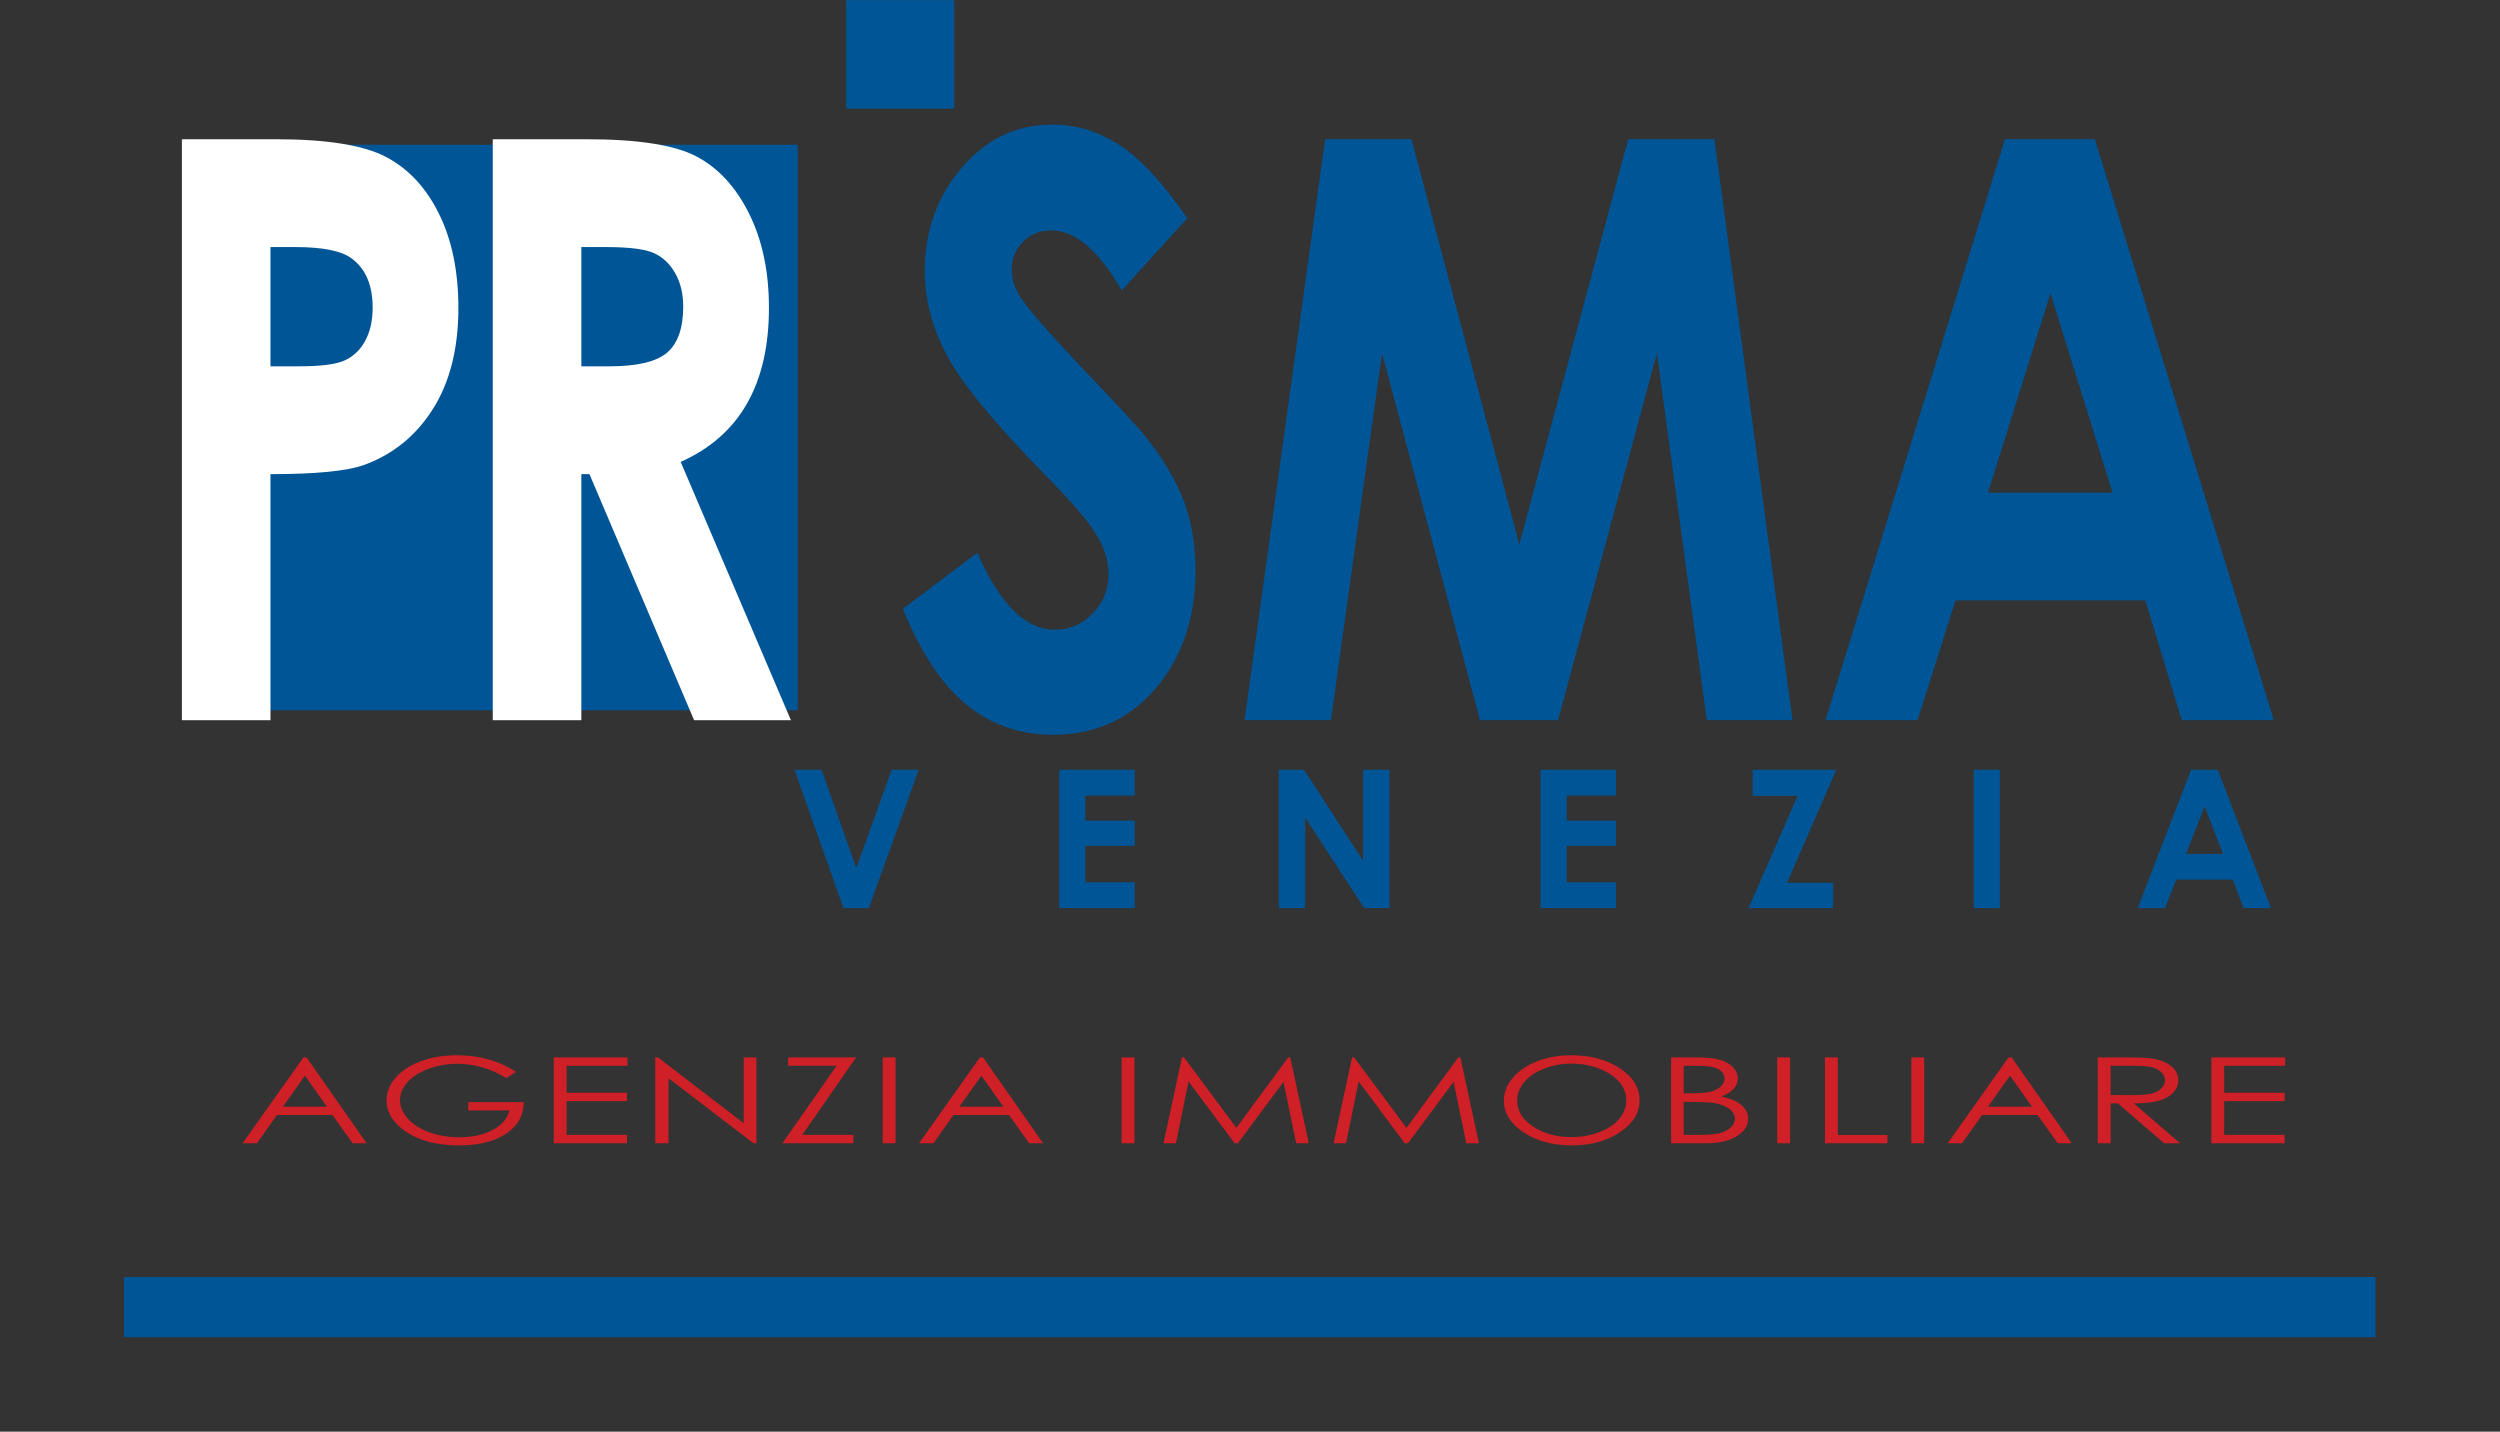 <?xml version="1.0" encoding="UTF-8" standalone="no"?>
<!DOCTYPE svg PUBLIC "-//W3C//DTD SVG 1.1//EN" "http://www.w3.org/Graphics/SVG/1.1/DTD/svg11.dtd">
<svg width="100%" height="100%" viewBox="0 0 2642 1513" version="1.1" xmlns="http://www.w3.org/2000/svg" xmlns:xlink="http://www.w3.org/1999/xlink" xml:space="preserve" xmlns:serif="http://www.serif.com/" style="fill-rule:evenodd;clip-rule:evenodd;">
    <rect x="0" y="0" width="2642" height="1513" fill="#333333" stroke="none"/>
    <g transform="matrix(1,0,0,1,81.357,-124.25)">
        <g>
            <g transform="matrix(4.167,0,0,4.167,-87.5,-683.708)">
                <rect x="69.528" y="230.591" width="134.266" height="143.436" style="fill:rgb(0,85,150);"/>
            </g>
            <g transform="matrix(4.167,0,0,4.167,49.724,1505.62)">
                <path d="M0,0L570.976,0" style="fill:none;fill-rule:nonzero;stroke:rgb(0,85,150);stroke-width:15.26px;"/>
            </g>
            <g transform="matrix(4.167,0,0,4.167,-87.5,-1472.4)">
                <rect x="216.078" y="383.197" width="27.424" height="27.511" style="fill:rgb(0,85,150);"/>
            </g>
            <g transform="matrix(4.167,0,0,4.167,110.868,271.402)">
                <path d="M0,147.334L22.465,147.334L22.465,84.935C33.91,84.935 41.8,84.168 46.132,82.631C53.514,79.961 59.357,75.219 63.663,68.408C67.968,61.598 70.121,53.051 70.121,42.768C70.121,33.487 68.477,25.525 65.187,18.88C61.898,12.236 57.405,7.429 51.708,4.457C46.012,1.486 36.718,0 23.828,0L0,0L0,147.334ZM22.465,27.343L28.803,27.343C35.755,27.343 40.516,28.315 43.084,30.257C46.614,32.871 48.379,37.024 48.379,42.719C48.379,46.003 47.75,48.799 46.494,51.111C45.236,53.422 43.511,55.079 41.319,56.084C39.125,57.089 35.221,57.591 29.605,57.591L22.465,57.591L22.465,27.343ZM78.841,147.334L101.305,147.334L101.305,84.935L103.361,84.935L129.9,147.334L154.458,147.334L126.5,81.83C133.987,78.492 139.589,73.567 143.306,67.056C147.023,60.546 148.882,52.45 148.882,42.768C148.882,33.553 147.198,25.575 143.832,18.83C140.467,12.086 136.019,7.261 130.489,4.357C124.96,1.452 115.677,0 102.642,0L78.841,0L78.841,147.334ZM101.305,27.343L107.464,27.343C113.436,27.343 117.542,27.863 119.781,28.902C122.02,29.941 123.806,31.648 125.14,34.027C126.473,36.406 127.14,39.203 127.14,42.417C127.14,47.845 125.793,51.73 123.1,54.075C120.408,56.419 115.489,57.591 108.344,57.591L101.305,57.591L101.305,27.343Z" style="fill:white;fill-rule:nonzero;"/>
            </g>
            <g transform="matrix(4.167,0,0,4.167,1101.25,879.451)">
                <path d="M0,-144.53C-5.328,-147.935 -10.938,-149.638 -16.828,-149.638C-25.986,-149.638 -33.684,-145.982 -39.922,-138.671C-46.161,-131.359 -49.28,-122.595 -49.28,-112.379C-49.28,-105.3 -47.406,-98.206 -43.655,-91.095C-39.905,-83.984 -31.6,-73.883 -18.74,-60.797C-11.989,-53.919 -7.623,-48.811 -5.64,-45.472C-3.658,-42.133 -2.666,-38.795 -2.666,-35.457C-2.666,-31.784 -3.979,-28.546 -6.604,-25.741C-9.229,-22.937 -12.471,-21.534 -16.327,-21.534C-23.719,-21.534 -30.254,-28.045 -35.933,-41.065L-54.816,-26.843C-50.372,-15.825 -45.031,-7.745 -38.793,-2.604C-32.555,2.537 -25.232,5.108 -16.826,5.108C-6.064,5.108 2.664,1.169 9.357,-6.711C16.05,-14.589 19.397,-24.572 19.397,-36.658C19.397,-42.868 18.445,-48.593 16.544,-53.836C14.641,-59.077 11.413,-64.568 6.86,-70.312C5.037,-72.648 -0.16,-78.29 -8.733,-87.239C-17.894,-96.92 -23.386,-103.23 -25.207,-106.169C-26.547,-108.372 -27.217,-110.709 -27.217,-113.18C-27.217,-115.65 -26.279,-117.87 -24.404,-119.841C-22.528,-121.81 -20.118,-122.795 -17.171,-122.795C-11.116,-122.795 -5.169,-117.72 0.673,-107.571L17.311,-125.9C11.098,-134.915 5.328,-141.125 0,-144.53M31.833,1.402L53.736,1.402L66.693,-91.646L91.543,1.402L111.341,1.402L136.413,-91.646L149.068,1.402L170.792,1.402L150.994,-145.932L129.12,-145.932L101.513,-43.169L74.154,-145.932L52.266,-145.932L31.833,1.402ZM179.176,1.402L202.523,1.402L212.124,-28.946L260.281,-28.946L269.515,1.402L292.862,1.402L247.471,-145.932L224.688,-145.932L179.176,1.402ZM251.96,-56.29L220.385,-56.29L236.22,-106.87L251.96,-56.29Z" style="fill:rgb(0,85,150);fill-rule:nonzero;"/>
            </g>
            <g transform="matrix(4.167,0,0,4.167,239.296,1332.44)">
                <path d="M0,-21.769L-15.428,0.001L-11.788,0.001L-6.701,-7.162L7.367,-7.162L12.503,0.001L16.028,0.001L0.799,-21.769L0,-21.769ZM5.956,-9.264L-5.208,-9.264L0.387,-17.144L5.956,-9.264ZM46.805,-21.318C44.363,-21.984 41.758,-22.317 38.991,-22.317C35.572,-22.317 32.509,-21.816 29.801,-20.814C27.092,-19.813 24.961,-18.424 23.407,-16.648C21.853,-14.873 21.076,-12.954 21.076,-10.892C21.076,-8.119 22.431,-5.677 25.139,-3.566C28.661,-0.823 33.441,0.548 39.479,0.548C44.452,0.548 48.422,-0.441 51.389,-2.419C54.356,-4.397 55.854,-7.068 55.884,-10.433L41.81,-10.433L41.81,-8.331L52.221,-8.331C51.792,-6.319 50.416,-4.681 48.092,-3.418C45.769,-2.155 42.927,-1.524 39.568,-1.524C36.801,-1.524 34.255,-1.945 31.932,-2.789C29.608,-3.633 27.788,-4.792 26.471,-6.267C25.153,-7.742 24.495,-9.298 24.495,-10.936C24.495,-12.534 25.131,-14.051 26.404,-15.487C27.677,-16.922 29.471,-18.059 31.787,-18.898C34.103,-19.736 36.541,-20.156 39.102,-20.156C41.159,-20.156 43.272,-19.847 45.44,-19.231C47.608,-18.614 49.602,-17.709 51.422,-16.515L53.953,-18.114C51.629,-19.584 49.247,-20.652 46.805,-21.318M63.486,0.001L82.066,0.001L82.066,-2.13L66.749,-2.13L66.749,-10.684L82.066,-10.684L82.066,-12.815L66.749,-12.815L66.749,-19.638L82.2,-19.638L82.2,-21.769L63.486,-21.769L63.486,0.001ZM92.599,0.001L92.599,-16.484L114.154,0.001L114.886,0.001L114.886,-21.769L111.667,-21.769L111.667,-5.081L89.935,-21.769L89.224,-21.769L89.224,0.001L92.599,0.001ZM135.227,-19.667L121.467,0.001L139.47,0.001L139.47,-2.13L126.516,-2.13L140.158,-21.769L122.932,-21.769L122.932,-19.667L135.227,-19.667ZM146.916,0.001L150.179,0.001L150.179,-21.769L146.916,-21.769L146.916,0.001ZM171.567,-21.769L156.139,0.001L159.779,0.001L164.866,-7.162L178.934,-7.162L184.07,0.001L187.595,0.001L172.366,-21.769L171.567,-21.769ZM177.523,-9.264L166.359,-9.264L171.954,-17.144L177.523,-9.264ZM207.504,0.001L210.767,0.001L210.767,-21.769L207.504,-21.769L207.504,0.001ZM221.277,0.001L224.485,-15.687L236.169,0.001L237.003,0.001L248.549,-15.568L251.775,0.001L254.975,0.001L250.276,-21.769L249.753,-21.769L236.606,-3.906L223.331,-21.769L222.8,-21.769L218.125,0.001L221.277,0.001ZM264.419,0.001L267.627,-15.687L279.311,0.001L280.145,0.001L291.691,-15.568L294.917,0.001L298.117,0.001L293.418,-21.769L292.895,-21.769L279.748,-3.906L266.473,-21.769L265.942,-21.769L261.267,0.001L264.419,0.001ZM312.939,-20.8C310.318,-19.788 308.248,-18.39 306.73,-16.604C305.213,-14.818 304.454,-12.88 304.454,-10.788C304.454,-7.651 306.12,-4.977 309.452,-2.767C312.784,-0.557 316.871,0.548 321.713,0.548C326.497,0.548 330.55,-0.562 333.875,-2.782C337.199,-5.001 338.862,-7.705 338.862,-10.892C338.862,-14.108 337.196,-16.816 333.864,-19.016C330.532,-21.216 326.393,-22.317 321.447,-22.317C318.396,-22.317 315.56,-21.811 312.939,-20.8M328.573,-18.941C330.766,-18.102 332.467,-16.984 333.675,-15.587C334.884,-14.189 335.488,-12.627 335.488,-10.899C335.488,-9.161 334.884,-7.581 333.675,-6.159C332.467,-4.737 330.785,-3.617 328.628,-2.797C326.472,-1.978 324.126,-1.568 321.591,-1.568C317.796,-1.568 314.554,-2.459 311.863,-4.241C309.173,-6.024 307.828,-8.208 307.828,-10.795C307.828,-12.543 308.436,-14.128 309.651,-15.55C310.866,-16.971 312.556,-18.102 314.721,-18.941C316.885,-19.781 319.175,-20.2 321.591,-20.2C324.052,-20.2 326.379,-19.781 328.573,-18.941M346.863,0.001L355.832,0.001C359.058,0.001 361.629,-0.604 363.546,-1.812C365.462,-3.021 366.421,-4.498 366.421,-6.245C366.421,-7.103 366.166,-7.9 365.657,-8.635C365.148,-9.37 364.436,-9.996 363.521,-10.514C362.606,-11.032 361.301,-11.484 359.604,-11.868C360.973,-12.362 362.012,-13.005 362.719,-13.8C363.425,-14.594 363.779,-15.474 363.779,-16.441C363.779,-17.477 363.375,-18.419 362.569,-19.268C361.762,-20.116 360.663,-20.745 359.273,-21.155C357.881,-21.564 355.891,-21.769 353.301,-21.769L346.863,-21.769L346.863,0.001ZM353.842,-19.638C356.126,-19.638 357.791,-19.354 358.836,-18.787C359.882,-18.219 360.405,-17.438 360.405,-16.441C360.405,-15.701 360.093,-15.028 359.47,-14.421C358.847,-13.814 358.002,-13.37 356.934,-13.089C355.866,-12.808 354.198,-12.667 351.928,-12.667L350.06,-12.667L350.06,-19.638L353.842,-19.638ZM351.906,-10.477C354.665,-10.477 356.6,-10.388 357.713,-10.211C359.372,-9.944 360.676,-9.451 361.624,-8.731C362.572,-8.011 363.046,-7.167 363.046,-6.2C363.046,-5.431 362.709,-4.715 362.035,-4.054C361.36,-3.393 360.467,-2.907 359.355,-2.597C358.243,-2.286 356.494,-2.13 354.107,-2.13L350.06,-2.13L350.06,-10.477L351.906,-10.477ZM373.778,0.001L377.041,0.001L377.041,-21.769L373.778,-21.769L373.778,0.001ZM385.886,0.001L401.714,0.001L401.714,-2.101L389.149,-2.101L389.149,-21.769L385.886,-21.769L385.886,0.001ZM407.784,0.001L411.047,0.001L411.047,-21.769L407.784,-21.769L407.784,0.001ZM432.435,-21.769L417.006,0.001L420.647,0.001L425.734,-7.162L439.801,-7.162L444.937,0.001L448.462,0.001L433.234,-21.769L432.435,-21.769ZM438.39,-9.264L427.226,-9.264L432.822,-17.144L438.39,-9.264ZM455.065,0.001L458.328,0.001L458.328,-10.107L460.173,-10.107L471.917,0.001L475.954,0.001L464.211,-10.107C466.949,-10.117 469.095,-10.352 470.649,-10.811C472.203,-11.27 473.397,-11.949 474.234,-12.849C475.07,-13.747 475.488,-14.79 475.488,-15.975C475.488,-17.398 474.881,-18.595 473.668,-19.569C472.454,-20.542 470.878,-21.176 468.939,-21.473C467.652,-21.67 465.195,-21.769 461.569,-21.769L455.065,-21.769L455.065,0.001ZM464.087,-19.638C466.325,-19.638 467.926,-19.51 468.89,-19.253C469.853,-18.996 470.631,-18.57 471.224,-17.973C471.817,-17.376 472.114,-16.713 472.114,-15.982C472.114,-15.232 471.821,-14.554 471.236,-13.947C470.65,-13.341 469.835,-12.899 468.789,-12.623C467.744,-12.346 466.133,-12.208 463.954,-12.208L458.328,-12.238L458.328,-19.638L464.087,-19.638ZM483.867,0.001L502.447,0.001L502.447,-2.13L487.13,-2.13L487.13,-10.684L502.447,-10.684L502.447,-12.815L487.13,-12.815L487.13,-19.638L502.58,-19.638L502.58,-21.769L483.867,-21.769L483.867,0.001Z" style="fill:rgb(206,32,38);fill-rule:nonzero;"/>
            </g>
            <g transform="matrix(4.167,0,0,4.167,810.002,937.789)">
                <path d="M0,35.073L6.438,35.073L19.075,0L12.219,0L3.267,24.916L-5.558,0L-12.422,0L0,35.073ZM54.726,35.073L73.872,35.073L73.872,28.516L61.355,28.516L61.355,19.289L73.872,19.289L73.872,12.875L61.355,12.875L61.355,6.533L73.872,6.533L73.872,0L54.726,0L54.726,35.073ZM110.395,35.073L117.071,35.073L117.071,12.064L132.06,35.073L138.482,35.073L138.482,0L131.806,0L131.806,23.08L116.799,0L110.395,0L110.395,35.073ZM176.792,35.073L195.938,35.073L195.938,28.516L183.421,28.516L183.421,19.289L195.938,19.289L195.938,12.875L183.421,12.875L183.421,6.533L195.938,6.533L195.938,0L176.792,0L176.792,35.073ZM230.577,6.604L241.983,6.604L229.552,35.073L250.987,35.073L250.987,28.659L239.309,28.659L251.797,0L230.577,0L230.577,6.604ZM286.65,35.073L293.278,35.073L293.278,0L286.65,0L286.65,35.073ZM328.239,35.073L335.177,35.073L338.031,27.849L352.342,27.849L355.087,35.073L362.025,35.073L348.535,0L341.765,0L328.239,35.073ZM349.869,21.339L340.486,21.339L345.192,9.298L349.869,21.339Z" style="fill:rgb(0,85,150);fill-rule:nonzero;"/>
            </g>
        </g>
    </g>
</svg>
